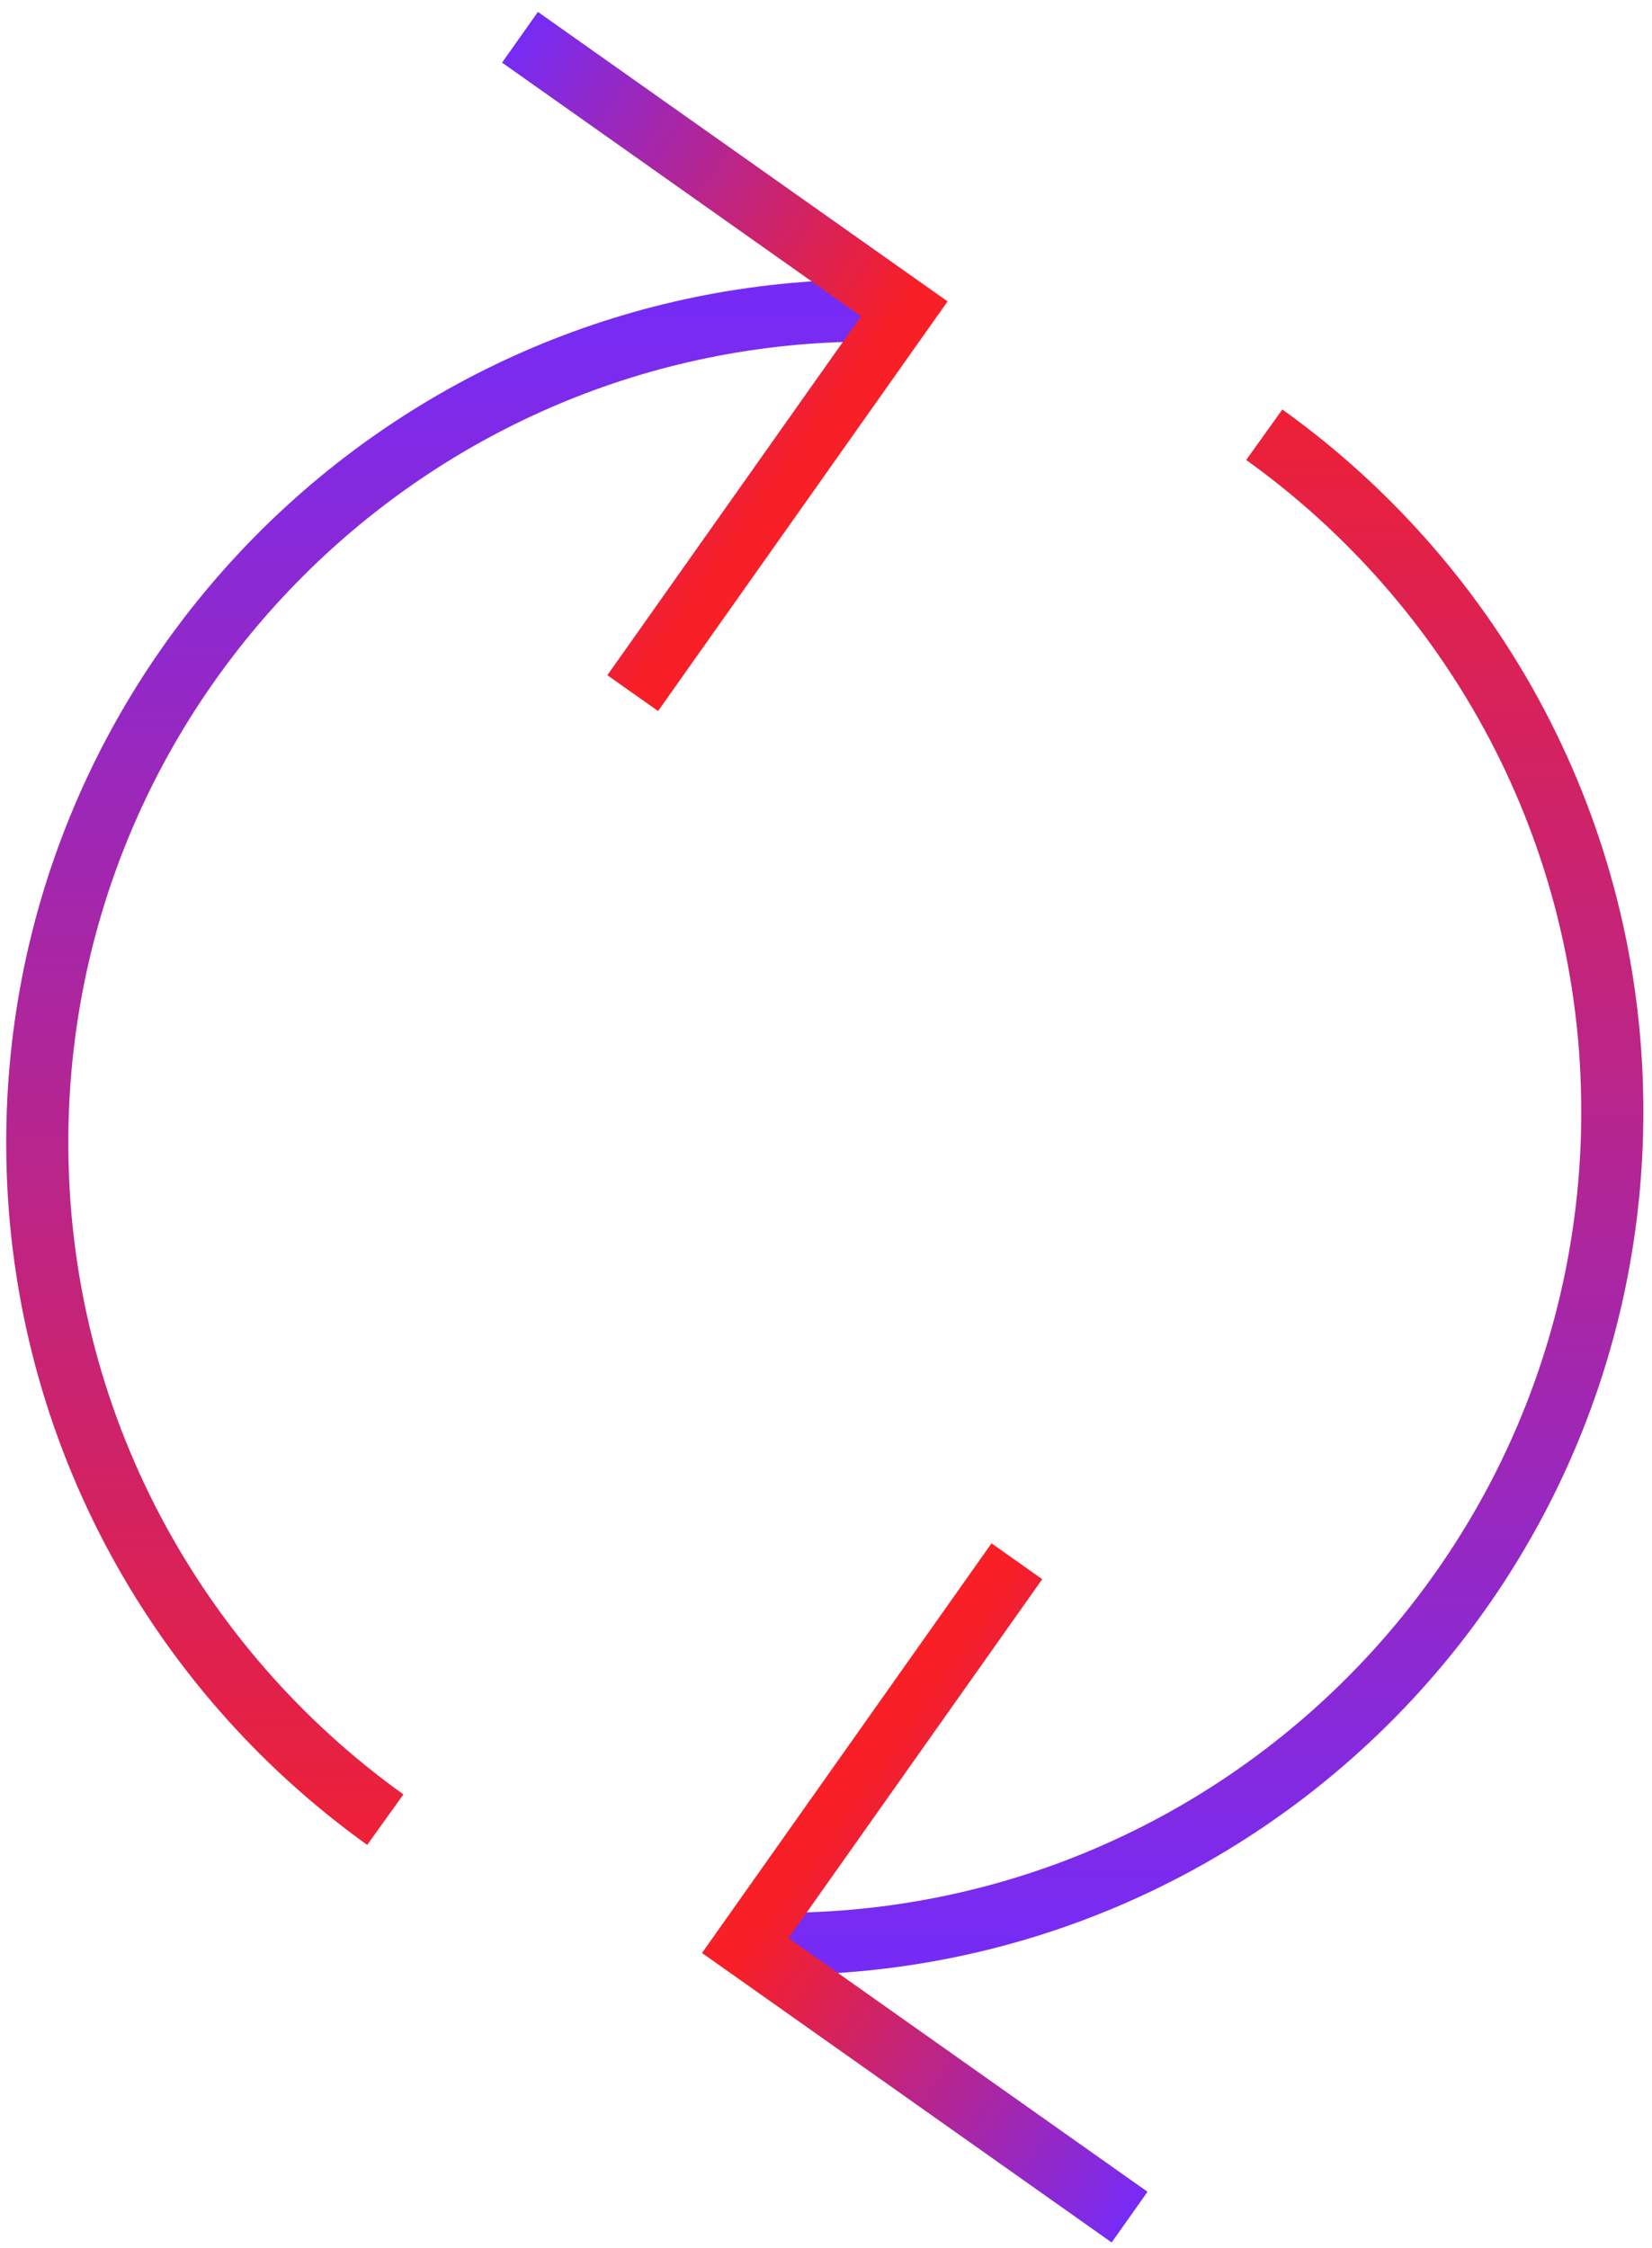 <?xml version="1.0" encoding="UTF-8"?> <svg xmlns="http://www.w3.org/2000/svg" width="133" height="181" viewBox="0 0 133 181" fill="none"><path d="M70 25C32.997 25 3 54.997 3 92C3 114.463 14.054 134.344 31.02 146.5" stroke="url(#paint0_linear_1491_414)" stroke-width="5"></path><path d="M41.864 3L72.803 24.864L50.939 55.803" stroke="url(#paint1_linear_1491_414)" stroke-width="5"></path><path d="M62.805 156.5C99.808 156.5 129.805 126.503 129.805 89.5C129.805 67.037 118.75 47.156 101.785 35" stroke="url(#paint2_linear_1491_414)" stroke-width="5"></path><path d="M90.941 178.5L60.002 156.636L81.866 125.697" stroke="url(#paint3_linear_1491_414)" stroke-width="5"></path><defs><linearGradient id="paint0_linear_1491_414" x1="70" y1="25" x2="70" y2="159" gradientUnits="userSpaceOnUse"><stop stop-color="#762BF5"></stop><stop offset="1" stop-color="#F81F26"></stop></linearGradient><linearGradient id="paint1_linear_1491_414" x1="30.932" y1="18.47" x2="61.871" y2="40.333" gradientUnits="userSpaceOnUse"><stop stop-color="#762BF5"></stop><stop offset="1" stop-color="#F81F26"></stop></linearGradient><linearGradient id="paint2_linear_1491_414" x1="62.805" y1="156.5" x2="62.805" y2="22.5" gradientUnits="userSpaceOnUse"><stop stop-color="#762BF5"></stop><stop offset="1" stop-color="#F81F26"></stop></linearGradient><linearGradient id="paint3_linear_1491_414" x1="101.873" y1="163.03" x2="70.934" y2="141.167" gradientUnits="userSpaceOnUse"><stop stop-color="#762BF5"></stop><stop offset="1" stop-color="#F81F26"></stop></linearGradient></defs></svg> 